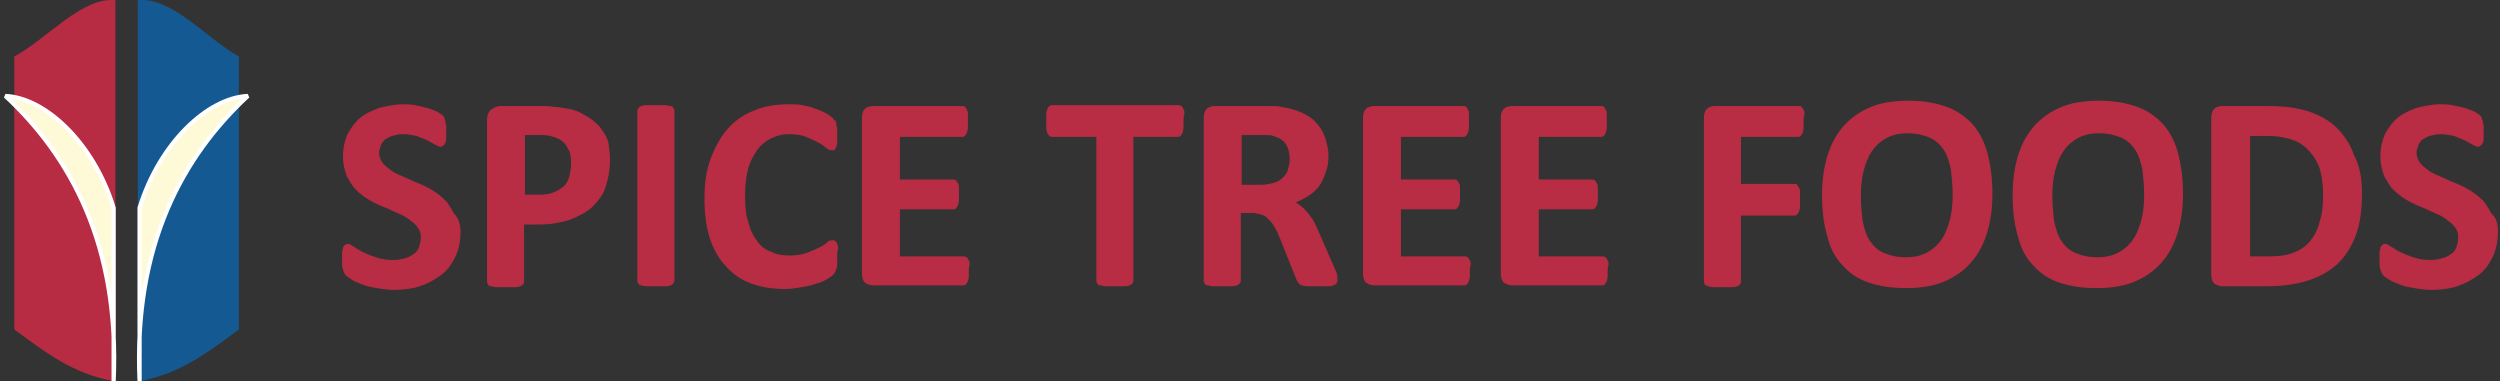 <?xml version="1.0" encoding="utf-8"?>
<!-- Generator: Adobe Illustrator 15.0.0, SVG Export Plug-In . SVG Version: 6.00 Build 0)  -->
<!DOCTYPE svg PUBLIC "-//W3C//DTD SVG 1.1//EN" "http://www.w3.org/Graphics/SVG/1.1/DTD/svg11.dtd">
<svg version="1.1" id="Layer_1" xmlns="http://www.w3.org/2000/svg" xmlns:xlink="http://www.w3.org/1999/xlink" x="0px" y="0px"
	 width="595.279px" height="90.814px" viewBox="0 376.044 595.279 90.814" enable-background="new 0 376.044 595.279 90.814"
	 xml:space="preserve">
<rect x="0" y="376.044" width="595.279" height="90.814" fill="#333333" stroke="none"/>
<path fill="#B82D44" stroke="#B82C43" stroke-width="0.3" stroke-miterlimit="2.613" d="M594.641,431.279
	c0,2.131-0.426,4.26-1.278,5.965s-1.917,3.195-3.409,4.262c-1.491,1.064-2.982,1.918-4.9,2.557
	c-1.917,0.639-4.048,0.852-6.178,0.852c-1.492,0-2.771-0.213-4.049-0.426s-2.344-0.426-3.408-0.852
	c-1.065-0.426-1.705-0.641-2.344-1.066c-0.64-0.426-1.065-0.639-1.492-1.064c-0.213-0.213-0.426-0.639-0.639-1.279
	c-0.213-0.639-0.213-1.277-0.213-2.344c0-0.639,0-1.277,0-1.703s0.213-0.854,0.213-1.066s0.213-0.426,0.426-0.639
	s0.427-0.213,0.64-0.213s0.639,0.213,1.278,0.639c0.639,0.426,1.278,0.854,2.131,1.279c0.852,0.426,1.917,0.852,3.195,1.277
	s2.557,0.639,4.262,0.639c1.064,0,1.917-0.213,2.77-0.426c0.852-0.213,1.491-0.639,2.13-1.064c0.64-0.426,1.065-1.066,1.278-1.705
	c0.214-0.639,0.427-1.49,0.427-2.344c0-1.064-0.213-1.703-0.853-2.557c-0.426-0.639-1.278-1.277-2.131-1.918
	c-0.852-0.639-1.704-1.064-2.77-1.49s-2.131-1.066-3.408-1.492c-1.065-0.426-2.344-1.064-3.409-1.703
	c-1.065-0.641-2.131-1.492-2.983-2.344c-0.852-0.853-1.491-2.131-2.13-3.196c-0.427-1.279-0.853-2.77-0.853-4.475
	c0-2.13,0.426-3.835,1.065-5.326c0.853-1.491,1.704-2.77,2.982-3.835c1.278-1.065,2.77-1.705,4.475-2.344
	c1.704-0.426,3.622-0.852,5.539-0.852c1.065,0,1.918,0,2.983,0.213c1.064,0.213,1.917,0.426,2.77,0.639
	c0.852,0.213,1.704,0.639,2.344,0.852c0.639,0.426,1.064,0.639,1.278,0.853c0.213,0.213,0.426,0.426,0.426,0.639
	c0,0.213,0.213,0.426,0.213,0.639s0,0.639,0.213,0.852c0,0.426,0,0.852,0,1.492c0,0.639,0,1.065,0,1.704
	c0,0.426,0,0.853-0.213,1.065c0,0.213-0.213,0.426-0.426,0.639s-0.427,0.213-0.64,0.213s-0.639-0.213-1.064-0.426
	c-0.427-0.213-1.065-0.639-1.918-1.065s-1.704-0.639-2.557-1.065c-1.065-0.213-2.131-0.426-3.409-0.426
	c-0.852,0-1.704,0.213-2.557,0.426c-0.639,0.213-1.278,0.639-1.704,0.853c-0.426,0.426-0.853,0.852-1.065,1.491
	s-0.426,1.278-0.426,1.705c0,0.852,0.213,1.704,0.852,2.557c0.427,0.639,1.278,1.278,2.131,1.917s1.917,1.065,2.982,1.491
	c1.065,0.426,2.131,1.065,3.409,1.492c1.065,0.426,2.344,1.065,3.409,1.705c1.065,0.639,2.13,1.49,2.982,2.344
	c0.853,0.852,1.491,2.131,2.131,3.195C594.428,428.082,594.641,429.574,594.641,431.279z M553.308,422.33
	c0-1.917-0.213-3.834-0.639-5.539c-0.427-1.705-1.278-3.196-2.344-4.474s-2.344-2.344-4.048-2.983
	c-1.705-0.639-3.836-1.065-6.393-1.065h-4.261v28.976h4.475c2.343,0,4.261-0.213,5.965-0.852c1.705-0.639,2.983-1.492,4.048-2.77
	c1.065-1.279,1.918-2.77,2.344-4.688C553.095,427.017,553.308,424.886,553.308,422.33z M562.256,422.117
	c0,3.836-0.426,7.244-1.491,10.014s-2.557,5.113-4.475,6.818c-1.917,1.703-4.261,2.982-7.03,3.834
	c-2.77,0.854-5.966,1.279-9.801,1.279h-10.227c-0.64,0-1.278-0.213-1.918-0.639c-0.426-0.428-0.639-1.066-0.639-2.131V404.22
	c0-1.065,0.213-1.705,0.639-2.131c0.427-0.426,1.065-0.639,1.918-0.639h10.865c3.836,0,7.031,0.426,9.588,1.278
	c2.557,0.853,4.9,2.131,6.604,3.835c1.705,1.704,3.196,3.835,4.049,6.392C561.83,415.725,562.256,418.708,562.256,422.117z
	 M510.697,422.542c0-2.343-0.213-4.261-0.426-6.178c-0.427-1.917-0.853-3.409-1.705-4.687c-0.852-1.278-1.917-2.344-3.408-2.983
	c-1.492-0.639-3.196-1.065-5.327-1.065c-2.13,0-3.835,0.426-5.326,1.278c-1.491,0.853-2.557,1.917-3.409,3.196
	c-0.852,1.278-1.491,2.983-1.917,4.688s-0.64,3.622-0.64,5.752c0,2.344,0.214,4.475,0.427,6.18c0.426,1.918,0.852,3.408,1.704,4.688
	c0.853,1.277,1.918,2.344,3.409,2.982s3.195,1.064,5.326,1.064s3.835-0.426,5.326-1.277c1.491-0.854,2.557-1.918,3.409-3.197
	c0.853-1.277,1.491-2.982,1.917-4.686C510.484,426.591,510.697,424.673,510.697,422.542z M519.645,422.117
	c0,3.623-0.426,6.605-1.278,9.375s-2.131,5.113-3.835,7.031c-1.704,1.916-3.835,3.408-6.392,4.473
	c-2.557,1.066-5.539,1.492-8.948,1.492s-6.179-0.426-8.735-1.277c-2.557-0.854-4.475-2.131-6.179-4.049
	c-1.704-1.705-2.982-4.049-3.622-6.818c-0.853-2.77-1.278-5.965-1.278-9.801c0-3.408,0.426-6.604,1.278-9.374
	c0.853-2.77,2.131-5.113,3.835-7.031s3.835-3.409,6.392-4.474c2.557-1.065,5.54-1.492,8.948-1.492c3.196,0,5.966,0.426,8.522,1.278
	c2.557,0.853,4.475,2.131,6.179,3.835c1.704,1.705,2.982,4.048,3.835,6.818C519.219,415.299,519.645,418.495,519.645,422.117z
	 M465.103,422.542c0-2.343-0.214-4.261-0.427-6.178c-0.426-1.917-0.852-3.409-1.704-4.687s-1.918-2.344-3.409-2.983
	s-3.195-1.065-5.326-1.065s-3.835,0.426-5.326,1.278c-1.491,0.853-2.557,1.917-3.409,3.196s-1.491,2.983-1.918,4.688
	c-0.426,1.705-0.639,3.622-0.639,5.752c0,2.344,0.213,4.475,0.426,6.18c0.427,1.918,0.853,3.408,1.705,4.688
	c0.852,1.277,1.917,2.344,3.408,2.982c1.492,0.639,3.196,1.064,5.327,1.064c2.13,0,3.835-0.426,5.326-1.277
	c1.491-0.854,2.557-1.918,3.409-3.197c0.852-1.277,1.491-2.982,1.917-4.686C464.889,426.591,465.103,424.673,465.103,422.542z
	 M474.264,422.117c0,3.623-0.426,6.605-1.278,9.375s-2.131,5.113-3.835,7.031c-1.705,1.916-3.835,3.408-6.392,4.473
	c-2.557,1.066-5.54,1.492-8.948,1.492c-3.409,0-6.179-0.426-8.735-1.277c-2.557-0.854-4.475-2.131-6.179-4.049
	c-1.705-1.705-2.983-4.049-3.622-6.818c-0.853-2.77-1.278-5.965-1.278-9.801c0-3.408,0.426-6.604,1.278-9.374
	c0.853-2.77,2.131-5.113,3.835-7.031s3.835-3.409,6.392-4.474c2.557-1.065,5.539-1.492,8.948-1.492c3.196,0,5.966,0.426,8.522,1.278
	c2.557,0.853,4.475,2.131,6.179,3.835c1.704,1.705,2.982,4.048,3.835,6.818C473.838,415.299,474.264,418.495,474.264,422.117z
	 M429.309,404.859c0,0.639,0,1.278,0,1.705c0,0.426-0.213,0.852-0.213,1.065c-0.213,0.213-0.213,0.426-0.426,0.639
	c-0.214,0.213-0.427,0.213-0.427,0.213h-13.849v11.505h12.997c0.213,0,0.426,0,0.426,0.213c0.213,0.213,0.213,0.213,0.426,0.639
	c0.213,0.213,0.213,0.64,0.213,1.065s0,1.064,0,1.705c0,0.639,0,1.277,0,1.703c0,0.428-0.213,0.854-0.213,1.066
	c-0.213,0.213-0.213,0.426-0.426,0.639s-0.426,0.213-0.426,0.213h-12.997v15.766c0,0.215,0,0.428-0.213,0.641
	s-0.426,0.426-0.639,0.426c-0.427,0.213-0.853,0.213-1.279,0.213c-0.639,0-1.278,0-2.13,0c-0.853,0-1.491,0-2.131,0
	c-0.639,0-1.065-0.213-1.278-0.213c-0.426-0.213-0.639-0.213-0.639-0.426c-0.214-0.213-0.214-0.426-0.214-0.641V404.22
	c0-1.065,0.214-1.705,0.64-2.131c0.426-0.426,1.065-0.639,1.917-0.639h20.027c0.214,0,0.427,0,0.427,0.213
	c0.213,0.213,0.213,0.213,0.426,0.639c0.213,0.213,0.213,0.639,0.213,1.065C429.309,403.794,429.309,404.22,429.309,404.859z
	 M382.65,440.439c0,0.641,0,1.066,0,1.492s-0.213,0.852-0.213,1.064c-0.214,0.215-0.214,0.428-0.427,0.641s-0.426,0.213-0.639,0.213
	h-21.306c-0.64,0-1.278-0.213-1.918-0.639c-0.426-0.428-0.639-1.066-0.639-2.131V404.22c0-1.065,0.213-1.705,0.639-2.131
	c0.427-0.426,1.065-0.639,1.918-0.639h21.306c0.213,0,0.426,0,0.426,0.213c0.213,0,0.213,0.213,0.426,0.639
	c0.214,0.213,0.214,0.639,0.214,1.065c0,0.426,0,1.065,0,1.705s0,1.065,0,1.492c0,0.426-0.214,0.852-0.214,1.065
	c-0.213,0.213-0.213,0.426-0.426,0.639c-0.213,0.213-0.426,0.213-0.426,0.213h-15.127v10.439h12.783c0.213,0,0.426,0,0.639,0.213
	c0.214,0.213,0.214,0.213,0.427,0.639c0.213,0.213,0.213,0.639,0.213,1.065c0,0.426,0,0.853,0,1.491s0,1.066,0,1.492
	s-0.213,0.852-0.213,1.064c-0.213,0.213-0.213,0.426-0.427,0.639c-0.213,0.215-0.426,0.215-0.639,0.215h-12.783v11.504h15.34
	c0.213,0,0.426,0,0.639,0.213c0.214,0.213,0.214,0.213,0.427,0.639c0.213,0.215,0.213,0.641,0.213,1.066
	C382.65,439.375,382.65,440.013,382.65,440.439z M349.839,440.439c0,0.641,0,1.066,0,1.492s-0.214,0.852-0.214,1.064
	c-0.213,0.215-0.213,0.428-0.426,0.641s-0.426,0.213-0.639,0.213h-21.306c-0.64,0-1.278-0.213-1.918-0.639
	c-0.426-0.428-0.639-1.066-0.639-2.131V404.22c0-1.065,0.213-1.705,0.639-2.131c0.426-0.426,1.065-0.639,1.918-0.639h21.306
	c0.213,0,0.426,0,0.426,0.213c0.213,0,0.213,0.213,0.426,0.639c0.213,0.213,0.213,0.639,0.213,1.065c0,0.426,0,1.065,0,1.705
	s0,1.065,0,1.492c0,0.426-0.213,0.852-0.213,1.065c-0.213,0.213-0.213,0.426-0.426,0.639c-0.213,0.213-0.426,0.213-0.426,0.213
	h-15.127v10.439h12.783c0.213,0,0.426,0,0.639,0.213c0.213,0.213,0.213,0.213,0.427,0.639c0.213,0.213,0.213,0.639,0.213,1.065
	c0,0.426,0,0.853,0,1.491s0,1.066,0,1.492s-0.213,0.852-0.213,1.064c-0.214,0.213-0.214,0.426-0.427,0.639
	c-0.213,0.215-0.426,0.215-0.639,0.215h-12.783v11.504h15.34c0.213,0,0.426,0,0.639,0.213s0.213,0.213,0.427,0.639
	c0.213,0.215,0.213,0.641,0.213,1.066C349.839,439.375,349.839,440.013,349.839,440.439z M307.228,414.021
	c0-1.491-0.214-2.557-0.853-3.622c-0.64-1.065-1.704-1.705-3.196-2.131c-0.426-0.213-0.852-0.213-1.491-0.213
	c-0.639,0-1.278,0-2.344,0h-3.834v12.144h4.474c1.278,0,2.344-0.213,3.195-0.426c0.853-0.213,1.705-0.639,2.344-1.278
	c0.64-0.639,1.065-1.278,1.278-1.918C307.014,415.725,307.228,414.873,307.228,414.021z M318.307,442.783
	c0,0.213,0,0.428-0.214,0.641c0,0.213-0.213,0.213-0.639,0.426c-0.427,0.213-0.853,0.213-1.491,0.213c-0.64,0-1.492,0-2.557,0
	c-0.853,0-1.705,0-2.131,0c-0.64,0-1.065-0.213-1.278-0.213c-0.213-0.213-0.64-0.213-0.64-0.426
	c-0.213-0.213-0.213-0.428-0.426-0.641l-3.835-9.586c-0.426-1.066-0.853-2.131-1.278-2.771c-0.426-0.852-0.853-1.49-1.491-2.129
	c-0.64-0.641-1.065-1.066-1.918-1.279c-0.639-0.213-1.491-0.426-2.344-0.426h-2.77v16.191c0,0.213,0,0.428-0.213,0.641
	s-0.426,0.426-0.639,0.426c-0.427,0.213-0.853,0.213-1.278,0.213c-0.64,0-1.278,0-2.131,0s-1.491,0-2.131,0
	c-0.639,0-1.065-0.213-1.278-0.213c-0.426,0-0.639-0.213-0.639-0.426c-0.214-0.213-0.214-0.428-0.214-0.641V404.22
	c0-1.065,0.214-1.705,0.64-2.131c0.426-0.426,1.065-0.639,1.917-0.639h11.079c1.065,0,2.131,0,2.77,0c0.64,0,1.278,0,1.918,0.213
	c1.704,0.213,3.195,0.639,4.688,1.278c1.278,0.639,2.557,1.278,3.408,2.343c0.853,0.853,1.705,2.131,2.131,3.409
	s0.853,2.77,0.853,4.474c0,1.492-0.214,2.77-0.64,3.835c-0.426,1.278-0.853,2.131-1.491,3.196c-0.64,0.853-1.491,1.705-2.557,2.343
	c-1.065,0.641-2.131,1.279-3.409,1.705c0.64,0.213,1.278,0.639,1.705,1.064c0.639,0.428,1.064,1.066,1.491,1.492
	c0.426,0.639,1.065,1.277,1.491,2.131c0.426,0.852,0.853,1.705,1.278,2.77l3.622,8.309c0.426,0.854,0.639,1.492,0.639,1.918
	C318.307,442.357,318.307,442.57,318.307,442.783z M281.66,404.859c0,0.639,0,1.278,0,1.705c0,0.426-0.213,0.852-0.213,1.065
	c-0.213,0.213-0.213,0.426-0.426,0.639c-0.213,0.213-0.426,0.213-0.64,0.213H269.73v34.301c0,0.213,0,0.428-0.213,0.641
	s-0.427,0.426-0.64,0.426c-0.426,0.213-0.852,0.213-1.278,0.213c-0.639,0-1.278,0-2.13,0c-0.853,0-1.492,0-2.131,0
	c-0.64,0-1.065-0.213-1.278-0.213c-0.426,0-0.64-0.213-0.64-0.426c-0.213-0.213-0.213-0.428-0.213-0.641v-34.301h-10.652
	c-0.214,0-0.427,0-0.64-0.213c-0.213-0.213-0.213-0.426-0.426-0.639c0-0.213-0.213-0.639-0.213-1.065c0-0.426,0-1.065,0-1.705
	s0-1.278,0-1.705s0.213-0.852,0.213-1.065c0.213-0.213,0.213-0.426,0.426-0.639c0.213-0.213,0.426-0.213,0.64-0.213h30.041
	c0.213,0,0.426,0,0.639,0.213c0.213,0.213,0.213,0.213,0.426,0.639c0.214,0.213,0.214,0.639,0.214,1.065
	C281.66,403.794,281.66,404.22,281.66,404.859z M230.528,440.439c0,0.641,0,1.066,0,1.492s-0.213,0.852-0.213,1.064
	c-0.214,0.215-0.214,0.428-0.427,0.641s-0.426,0.213-0.639,0.213h-21.306c-0.64,0-1.278-0.213-1.918-0.639
	c-0.426-0.428-0.639-1.066-0.639-2.131V404.22c0-1.065,0.213-1.705,0.639-2.131c0.426-0.426,1.065-0.639,1.918-0.639h21.306
	c0.213,0,0.426,0,0.426,0.213c0.213,0,0.213,0.213,0.426,0.639c0.214,0.213,0.214,0.639,0.214,1.065c0,0.426,0,1.065,0,1.705
	s0,1.065,0,1.492c0,0.426-0.214,0.852-0.214,1.065c-0.213,0.213-0.213,0.426-0.426,0.639c-0.213,0.213-0.426,0.213-0.426,0.213
	h-15.127v10.439h12.783c0.213,0,0.426,0,0.639,0.213c0.213,0.213,0.213,0.213,0.427,0.639c0.213,0.213,0.213,0.639,0.213,1.065
	c0,0.426,0,0.853,0,1.491s0,1.066,0,1.492s-0.213,0.852-0.213,1.064c-0.214,0.213-0.214,0.426-0.427,0.639
	c-0.213,0.215-0.426,0.215-0.639,0.215h-12.783v11.504h15.34c0.213,0,0.426,0,0.639,0.213c0.214,0.213,0.214,0.213,0.427,0.639
	c0.213,0.215,0.213,0.641,0.213,1.066C230.528,439.375,230.528,440.013,230.528,440.439z M199.208,437.457c0,0.639,0,1.066,0,1.492
	s0,0.639-0.213,1.064c0,0.213-0.214,0.426-0.214,0.639c-0.213,0.215-0.213,0.428-0.426,0.641s-0.639,0.639-1.491,1.064
	c-0.64,0.426-1.491,0.854-2.557,1.066c-1.065,0.426-2.131,0.639-3.409,0.852s-2.557,0.426-4.048,0.426
	c-2.983,0-5.54-0.426-7.883-1.277c-2.344-0.854-4.262-2.131-5.966-4.049c-1.705-1.705-2.983-4.049-3.835-6.605
	c-0.853-2.77-1.278-5.752-1.278-9.373c0-3.623,0.426-6.818,1.491-9.588c1.065-2.77,2.344-5.113,4.048-7.031
	c1.705-1.917,3.835-3.409,6.179-4.261c2.344-1.065,5.113-1.491,8.097-1.491c1.278,0,2.343,0,3.408,0.213s2.131,0.426,2.983,0.852
	c0.852,0.213,1.704,0.639,2.557,1.065c0.639,0.426,1.278,0.852,1.491,1.065c0.213,0.213,0.426,0.639,0.639,0.639
	c0.214,0.213,0.214,0.426,0.214,0.852c0,0.213,0.213,0.639,0.213,1.065s0,0.852,0,1.491s0,1.278,0,1.705s-0.213,0.852-0.213,1.065
	c-0.214,0.213-0.214,0.426-0.427,0.639c-0.426,0-0.426,0-0.639,0c-0.427,0-0.64-0.213-1.278-0.639
	c-0.427-0.426-1.065-0.853-1.918-1.278c-0.853-0.426-1.704-0.853-2.77-1.278c-1.065-0.426-2.344-0.639-4.048-0.639
	c-1.705,0-3.196,0.426-4.475,1.065s-2.557,1.705-3.409,2.983c-0.852,1.278-1.704,2.77-2.13,4.688
	c-0.427,1.917-0.64,3.835-0.64,6.178c0,2.557,0.213,4.688,0.853,6.393c0.426,1.918,1.278,3.408,2.131,4.475
	c0.852,1.277,2.13,2.131,3.408,2.557c1.278,0.639,2.771,0.852,4.475,0.852c1.491,0,2.77-0.213,4.048-0.639
	c1.065-0.426,2.131-0.854,2.982-1.279c0.853-0.426,1.492-0.852,1.918-1.277s0.853-0.426,1.278-0.426c0.213,0,0.426,0,0.426,0.213
	c0.214,0,0.214,0.213,0.427,0.426c0,0.213,0.213,0.639,0.213,1.064C199.208,435.966,199.208,436.605,199.208,437.457z
	 M160.432,442.783c0,0.213,0,0.428-0.213,0.641c-0.214,0.213-0.427,0.426-0.64,0.426c-0.426,0.213-0.853,0.213-1.278,0.213
	c-0.639,0-1.278,0-2.131,0c-0.852,0-1.491,0-2.13,0c-0.64,0-1.065-0.213-1.278-0.213c-0.427,0-0.64-0.213-0.64-0.426
	c-0.213-0.213-0.213-0.428-0.213-0.641v-40.267c0-0.213,0-0.426,0.213-0.639s0.426-0.426,0.64-0.426
	c0.426-0.213,0.852-0.213,1.278-0.213c0.639,0,1.278,0,2.13,0c0.853,0,1.492,0,2.131,0c0.64,0,1.065,0.213,1.278,0.213
	c0.426,0,0.64,0.213,0.64,0.426c0.213,0.213,0.213,0.426,0.213,0.639V442.783z M136.143,414.873c0-1.492-0.213-2.77-0.852-3.622
	c-0.427-1.065-1.278-1.705-1.918-2.13c-0.853-0.426-1.491-0.639-2.344-0.853c-0.852-0.213-1.704-0.213-2.557-0.213h-3.622v14.487
	h3.835c1.278,0,2.557-0.213,3.409-0.639s1.705-0.852,2.344-1.491c0.64-0.639,1.065-1.492,1.278-2.344
	C135.93,417.003,136.143,415.938,136.143,414.873z M145.092,414.234c0,2.344-0.427,4.474-1.065,6.392
	c-0.64,1.917-1.918,3.409-3.196,4.687c-1.491,1.279-3.195,2.131-5.326,2.984c-2.131,0.639-4.475,1.064-7.244,1.064h-3.622v13.635
	c0,0.215,0,0.428-0.213,0.641s-0.426,0.426-0.639,0.426c-0.427,0.213-0.853,0.213-1.278,0.213c-0.64,0-1.279,0-2.131,0
	c-0.853,0-1.491,0-2.131,0c-0.639,0-1.065-0.213-1.278-0.213c-0.426,0-0.639-0.213-0.639-0.426
	c-0.214-0.213-0.214-0.426-0.214-0.641v-38.349c0-1.065,0.214-1.705,0.853-2.344c0.64-0.426,1.278-0.853,2.131-0.853h10.014
	c1.065,0,1.917,0,2.982,0.213c0.853,0,1.918,0.213,3.196,0.426c1.278,0.213,2.557,0.639,3.835,1.492
	c1.278,0.639,2.344,1.491,3.409,2.557c0.852,1.065,1.704,2.344,2.13,3.622C144.878,411.038,145.092,412.529,145.092,414.234z
	 M109.511,431.279c0,2.131-0.426,4.26-1.278,5.965s-1.917,3.195-3.409,4.262c-1.491,1.064-2.982,1.918-4.9,2.557
	c-1.917,0.639-4.048,0.852-6.178,0.852c-1.492,0-2.771-0.213-4.049-0.426s-2.344-0.426-3.408-0.852
	c-1.065-0.426-1.705-0.641-2.344-1.066c-0.64-0.426-1.065-0.639-1.491-1.064c-0.214-0.213-0.427-0.639-0.64-1.279
	c-0.213-0.639-0.213-1.277-0.213-2.344c0-0.639,0-1.277,0-1.703s0.213-0.854,0.213-1.066s0.213-0.426,0.426-0.639
	c0.214-0.213,0.427-0.213,0.64-0.213s0.639,0.213,1.278,0.639c0.639,0.426,1.278,0.854,2.131,1.279
	c0.852,0.426,1.917,0.852,3.195,1.277s2.557,0.639,4.262,0.639c1.064,0,1.917-0.213,2.77-0.426c0.852-0.213,1.491-0.639,2.13-1.064
	c0.64-0.426,1.065-1.066,1.278-1.705c0.214-0.639,0.427-1.49,0.427-2.344c0-1.064-0.213-1.703-0.853-2.557
	c-0.426-0.639-1.278-1.277-2.131-1.918c-0.852-0.639-1.704-1.064-2.77-1.49s-2.13-1.066-3.408-1.492
	c-1.065-0.426-2.344-1.064-3.409-1.703c-1.065-0.641-2.131-1.492-2.983-2.344c-0.852-0.853-1.491-2.131-2.13-3.196
	c-0.427-1.279-0.853-2.77-0.853-4.475c0-2.13,0.426-3.835,1.065-5.326c0.853-1.491,1.704-2.77,2.982-3.835
	c1.278-1.065,2.77-1.705,4.475-2.344c1.704-0.426,3.622-0.852,5.539-0.852c1.065,0,1.918,0,2.983,0.213
	c1.064,0.213,1.917,0.426,2.77,0.639s1.704,0.639,2.344,0.852c0.639,0.426,1.065,0.639,1.278,0.853
	c0.213,0.213,0.426,0.426,0.426,0.639c0,0.213,0.213,0.426,0.213,0.639s0,0.639,0.213,0.852c0,0.426,0,0.852,0,1.492
	c0,0.639,0,1.065,0,1.704c0,0.426,0,0.853-0.213,1.065c0,0.213-0.213,0.426-0.426,0.639s-0.426,0.213-0.64,0.213
	c-0.213,0-0.639-0.213-1.064-0.426c-0.427-0.213-1.065-0.639-1.918-1.065s-1.704-0.639-2.557-1.065
	c-1.065-0.213-2.131-0.426-3.409-0.426c-0.852,0-1.704,0.213-2.557,0.426c-0.639,0.213-1.278,0.639-1.704,0.853
	c-0.426,0.426-0.853,0.852-1.065,1.491s-0.426,1.278-0.426,1.705c0,0.852,0.213,1.704,0.852,2.557
	c0.427,0.639,1.278,1.278,2.131,1.917s1.918,1.065,2.982,1.491c1.065,0.426,2.131,1.065,3.409,1.492
	c1.065,0.426,2.344,1.065,3.409,1.705c1.065,0.639,2.131,1.49,2.982,2.344c0.853,0.852,1.491,2.131,2.131,3.195
	C109.085,428.082,109.511,429.574,109.511,431.279z"/>
<g>
	<path fill="#145992" d="M32.811,376.097c8.096-0.852,16.192,8.948,24.075,13.422v64.982c-7.03,5.113-13.849,10.652-24.075,12.357
		V376.097z"/>
	<path fill="#FEFAD7" stroke="#FFFFFF" stroke-width="1" stroke-miterlimit="2.613" d="M33.237,466.859
		c-1.491-32.598,10.44-53.69,25.78-67.965c-9.588,0.426-21.093,11.292-25.78,26.631V466.859z"/>
	<path fill="#B82C43" d="M27.485,376.097c-7.884-0.852-15.979,8.948-24.076,13.422v64.982c7.031,5.113,13.85,10.652,24.076,12.357
		V376.097z"/>
	<path fill="#FEFAD7" stroke="#FFFFFF" stroke-width="1" stroke-miterlimit="2.613" d="M27.058,466.859
		c1.492-32.598-10.439-53.69-25.779-67.965c9.587,0.426,21.093,11.292,25.779,26.631V466.859z"/>
</g>
</svg>
